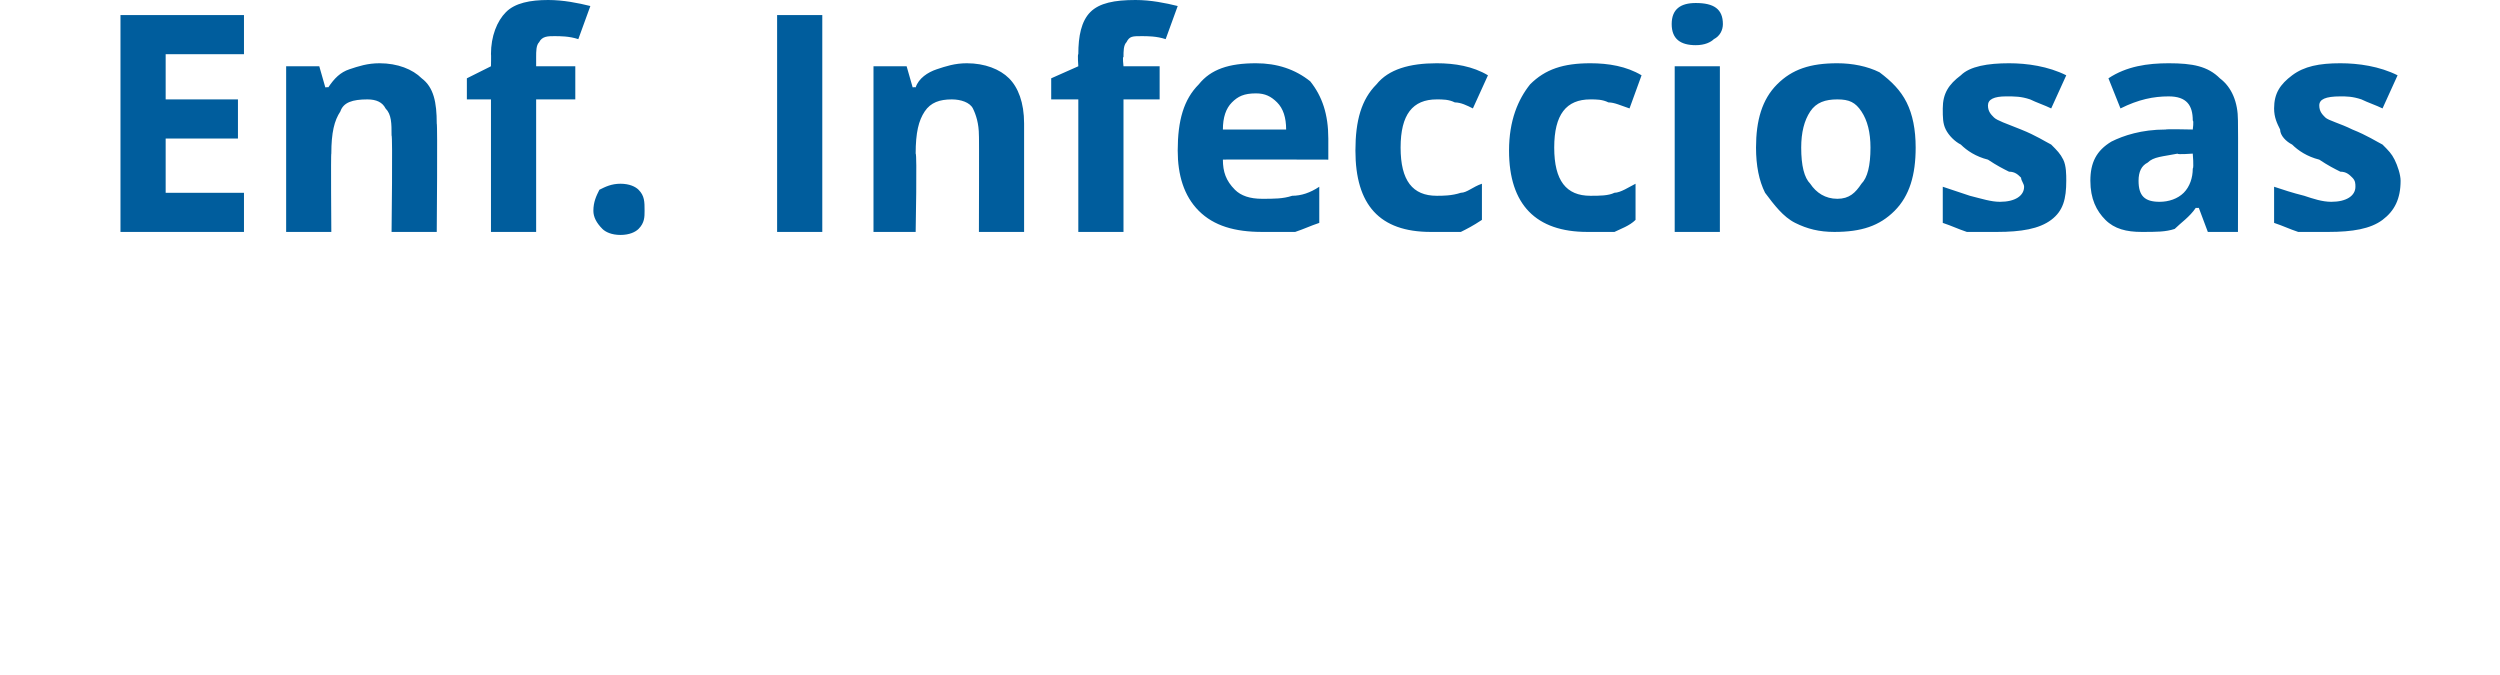<?xml version="1.0" standalone="no"?><!DOCTYPE svg PUBLIC "-//W3C//DTD SVG 1.1//EN" "http://www.w3.org/Graphics/SVG/1.1/DTD/svg11.dtd"><svg xmlns="http://www.w3.org/2000/svg" version="1.1" width="83px" height="22.4px" viewBox="0 0 83 22.4">  <desc>Enf Infecciosas</desc>  <defs/>  <g id="Polygon133901">    <path d="M 8.1 7.7 L 4 7.7 L 4 0.5 L 8.1 0.5 L 8.1 1.8 L 5.5 1.8 L 5.5 3.3 L 7.9 3.3 L 7.9 4.6 L 5.5 4.6 L 5.5 6.4 L 8.1 6.4 L 8.1 7.7 Z M 14.5 7.7 L 13 7.7 C 13 7.7 13.04 4.46 13 4.5 C 13 4.1 13 3.8 12.8 3.6 C 12.7 3.4 12.5 3.3 12.2 3.3 C 11.7 3.3 11.4 3.4 11.3 3.7 C 11.1 4 11 4.4 11 5.1 C 10.98 5.08 11 7.7 11 7.7 L 9.5 7.7 L 9.5 2.2 L 10.6 2.2 L 10.8 2.9 C 10.8 2.9 10.92 2.89 10.9 2.9 C 11.1 2.6 11.3 2.4 11.6 2.3 C 11.9 2.2 12.2 2.1 12.6 2.1 C 13.2 2.1 13.7 2.3 14 2.6 C 14.4 2.9 14.5 3.4 14.5 4.1 C 14.53 4.09 14.5 7.7 14.5 7.7 Z M 19.1 3.3 L 17.8 3.3 L 17.8 7.7 L 16.3 7.7 L 16.3 3.3 L 15.5 3.3 L 15.5 2.6 L 16.3 2.2 C 16.3 2.2 16.31 1.79 16.3 1.8 C 16.3 1.2 16.5 0.7 16.8 0.4 C 17.1 0.1 17.6 0 18.2 0 C 18.7 0 19.2 0.1 19.6 0.2 C 19.6 0.2 19.2 1.3 19.2 1.3 C 18.9 1.2 18.6 1.2 18.4 1.2 C 18.2 1.2 18 1.2 17.9 1.4 C 17.8 1.5 17.8 1.7 17.8 1.9 C 17.8 1.85 17.8 2.2 17.8 2.2 L 19.1 2.2 L 19.1 3.3 Z M 19.7 7 C 19.7 6.7 19.8 6.5 19.9 6.3 C 20.1 6.2 20.3 6.1 20.6 6.1 C 20.9 6.1 21.1 6.2 21.2 6.3 C 21.4 6.5 21.4 6.7 21.4 7 C 21.4 7.2 21.4 7.4 21.2 7.6 C 21.1 7.7 20.9 7.8 20.6 7.8 C 20.3 7.8 20.1 7.7 20 7.6 C 19.8 7.4 19.7 7.2 19.7 7 Z M 25.8 7.7 L 25.8 0.5 L 27.3 0.5 L 27.3 7.7 L 25.8 7.7 Z M 34 7.7 L 32.5 7.7 C 32.5 7.7 32.51 4.46 32.5 4.5 C 32.5 4.1 32.4 3.8 32.3 3.6 C 32.2 3.4 31.9 3.3 31.6 3.3 C 31.2 3.3 30.9 3.4 30.7 3.7 C 30.5 4 30.4 4.4 30.4 5.1 C 30.45 5.08 30.4 7.7 30.4 7.7 L 29 7.7 L 29 2.2 L 30.1 2.2 L 30.3 2.9 C 30.3 2.9 30.38 2.89 30.4 2.9 C 30.5 2.6 30.8 2.4 31.1 2.3 C 31.4 2.2 31.7 2.1 32.1 2.1 C 32.7 2.1 33.2 2.3 33.5 2.6 C 33.8 2.9 34 3.4 34 4.1 C 34 4.09 34 7.7 34 7.7 Z M 38.5 3.3 L 37.3 3.3 L 37.3 7.7 L 35.8 7.7 L 35.8 3.3 L 34.9 3.3 L 34.9 2.6 L 35.8 2.2 C 35.8 2.2 35.77 1.79 35.8 1.8 C 35.8 1.2 35.9 0.7 36.2 0.4 C 36.5 0.1 37 0 37.7 0 C 38.2 0 38.7 0.1 39.1 0.2 C 39.1 0.2 38.7 1.3 38.7 1.3 C 38.4 1.2 38.1 1.2 37.9 1.2 C 37.6 1.2 37.5 1.2 37.4 1.4 C 37.3 1.5 37.3 1.7 37.3 1.9 C 37.26 1.85 37.3 2.2 37.3 2.2 L 38.5 2.2 L 38.5 3.3 Z M 41.7 3.1 C 41.3 3.1 41.1 3.2 40.9 3.4 C 40.7 3.6 40.6 3.9 40.6 4.3 C 40.6 4.3 42.7 4.3 42.7 4.3 C 42.7 3.9 42.6 3.6 42.4 3.4 C 42.2 3.2 42 3.1 41.7 3.1 Z M 41.9 7.7 C 41 7.7 40.3 7.5 39.8 7 C 39.3 6.5 39.1 5.8 39.1 5 C 39.1 4 39.3 3.3 39.8 2.8 C 40.2 2.3 40.8 2.1 41.7 2.1 C 42.4 2.1 43 2.3 43.5 2.7 C 43.9 3.2 44.1 3.8 44.1 4.6 C 44.1 4.57 44.1 5.3 44.1 5.3 C 44.1 5.3 40.58 5.29 40.6 5.3 C 40.6 5.7 40.7 6 41 6.3 C 41.2 6.5 41.5 6.6 41.9 6.6 C 42.3 6.6 42.6 6.6 42.9 6.5 C 43.2 6.5 43.5 6.4 43.8 6.2 C 43.8 6.2 43.8 7.4 43.8 7.4 C 43.5 7.5 43.3 7.6 43 7.7 C 42.7 7.7 42.3 7.7 41.9 7.7 Z M 47.5 7.7 C 45.8 7.7 45 6.8 45 5 C 45 4 45.2 3.3 45.7 2.8 C 46.1 2.3 46.8 2.1 47.7 2.1 C 48.3 2.1 48.9 2.2 49.4 2.5 C 49.4 2.5 48.9 3.6 48.9 3.6 C 48.7 3.5 48.5 3.4 48.3 3.4 C 48.1 3.3 47.9 3.3 47.7 3.3 C 46.9 3.3 46.5 3.8 46.5 4.9 C 46.5 6 46.9 6.5 47.7 6.5 C 47.9 6.5 48.2 6.5 48.5 6.4 C 48.7 6.4 48.9 6.2 49.2 6.1 C 49.2 6.1 49.2 7.3 49.2 7.3 C 48.9 7.5 48.7 7.6 48.5 7.7 C 48.2 7.7 47.9 7.7 47.5 7.7 Z M 52.7 7.7 C 51 7.7 50.1 6.8 50.1 5 C 50.1 4 50.4 3.3 50.8 2.8 C 51.3 2.3 51.9 2.1 52.8 2.1 C 53.4 2.1 54 2.2 54.5 2.5 C 54.5 2.5 54.1 3.6 54.1 3.6 C 53.8 3.5 53.6 3.4 53.4 3.4 C 53.2 3.3 53 3.3 52.8 3.3 C 52 3.3 51.6 3.8 51.6 4.9 C 51.6 6 52 6.5 52.8 6.5 C 53.1 6.5 53.4 6.5 53.6 6.4 C 53.8 6.4 54.1 6.2 54.3 6.1 C 54.3 6.1 54.3 7.3 54.3 7.3 C 54.1 7.5 53.8 7.6 53.6 7.7 C 53.4 7.7 53 7.7 52.7 7.7 Z M 56.3 1.5 C 55.8 1.5 55.5 1.3 55.5 0.8 C 55.5 0.3 55.8 0.1 56.3 0.1 C 56.9 0.1 57.2 0.3 57.2 0.8 C 57.2 1 57.1 1.2 56.9 1.3 C 56.8 1.4 56.6 1.5 56.3 1.5 C 56.3 1.5 56.3 1.5 56.3 1.5 Z M 57.1 7.7 L 55.6 7.7 L 55.6 2.2 L 57.1 2.2 L 57.1 7.7 Z M 59.8 4.9 C 59.8 5.5 59.9 5.9 60.1 6.1 C 60.3 6.4 60.6 6.6 61 6.6 C 61.4 6.6 61.6 6.4 61.8 6.1 C 62 5.9 62.1 5.5 62.1 4.9 C 62.1 4.4 62 4 61.8 3.7 C 61.6 3.4 61.4 3.3 61 3.3 C 60.6 3.3 60.3 3.4 60.1 3.7 C 59.9 4 59.8 4.4 59.8 4.9 Z M 63.6 4.9 C 63.6 5.8 63.4 6.5 62.9 7 C 62.4 7.5 61.8 7.7 60.9 7.7 C 60.4 7.7 60 7.6 59.6 7.4 C 59.2 7.2 58.9 6.8 58.6 6.4 C 58.4 6 58.3 5.5 58.3 4.9 C 58.3 4 58.5 3.3 59 2.8 C 59.5 2.3 60.1 2.1 61 2.1 C 61.5 2.1 62 2.2 62.4 2.4 C 62.8 2.7 63.1 3 63.3 3.4 C 63.5 3.8 63.6 4.3 63.6 4.9 Z M 68.6 6 C 68.6 6.6 68.5 7 68.1 7.3 C 67.7 7.6 67.1 7.7 66.3 7.7 C 65.9 7.7 65.6 7.7 65.3 7.7 C 65 7.6 64.8 7.5 64.5 7.4 C 64.5 7.4 64.5 6.2 64.5 6.2 C 64.8 6.3 65.1 6.4 65.4 6.5 C 65.8 6.6 66.1 6.7 66.4 6.7 C 66.9 6.7 67.2 6.5 67.2 6.2 C 67.2 6.1 67.1 6 67.1 5.9 C 67 5.8 66.9 5.7 66.7 5.7 C 66.5 5.6 66.3 5.5 66 5.3 C 65.6 5.2 65.3 5 65.1 4.8 C 64.9 4.7 64.7 4.5 64.6 4.3 C 64.5 4.1 64.5 3.9 64.5 3.6 C 64.5 3.1 64.7 2.8 65.1 2.5 C 65.4 2.2 66 2.1 66.7 2.1 C 67.3 2.1 68 2.2 68.6 2.5 C 68.6 2.5 68.1 3.6 68.1 3.6 C 67.9 3.5 67.6 3.4 67.4 3.3 C 67.1 3.2 66.9 3.2 66.6 3.2 C 66.2 3.2 66 3.3 66 3.5 C 66 3.7 66.1 3.8 66.2 3.9 C 66.3 4 66.6 4.1 67.1 4.3 C 67.6 4.5 67.9 4.7 68.1 4.8 C 68.3 5 68.4 5.1 68.5 5.3 C 68.6 5.5 68.6 5.8 68.6 6 Z M 73.3 7.7 L 73 6.9 C 73 6.9 72.95 6.91 72.9 6.9 C 72.7 7.2 72.4 7.4 72.2 7.6 C 71.9 7.7 71.6 7.7 71.1 7.7 C 70.6 7.7 70.2 7.6 69.9 7.3 C 69.6 7 69.4 6.6 69.4 6 C 69.4 5.4 69.6 5 70.1 4.7 C 70.5 4.5 71.1 4.3 71.9 4.3 C 71.89 4.28 72.8 4.3 72.8 4.3 C 72.8 4.3 72.84 4.01 72.8 4 C 72.8 3.5 72.6 3.2 72 3.2 C 71.5 3.2 71 3.3 70.4 3.6 C 70.4 3.6 70 2.6 70 2.6 C 70.6 2.2 71.3 2.1 72 2.1 C 72.8 2.1 73.3 2.2 73.7 2.6 C 74.1 2.9 74.3 3.4 74.3 4 C 74.31 4.01 74.3 7.7 74.3 7.7 L 73.3 7.7 Z M 72.8 5.1 C 72.8 5.1 72.26 5.14 72.3 5.1 C 71.8 5.2 71.5 5.2 71.3 5.4 C 71.1 5.5 71 5.7 71 6 C 71 6.5 71.2 6.7 71.7 6.7 C 72 6.7 72.3 6.6 72.5 6.4 C 72.7 6.2 72.8 5.9 72.8 5.6 C 72.84 5.57 72.8 5.1 72.8 5.1 Z M 79.7 6 C 79.7 6.6 79.5 7 79.1 7.3 C 78.7 7.6 78.1 7.7 77.3 7.7 C 76.9 7.7 76.6 7.7 76.3 7.7 C 76 7.6 75.8 7.5 75.5 7.4 C 75.5 7.4 75.5 6.2 75.5 6.2 C 75.8 6.3 76.1 6.4 76.5 6.5 C 76.8 6.6 77.1 6.7 77.4 6.7 C 77.9 6.7 78.2 6.5 78.2 6.2 C 78.2 6.1 78.2 6 78.1 5.9 C 78 5.8 77.9 5.7 77.7 5.7 C 77.5 5.6 77.3 5.5 77 5.3 C 76.6 5.2 76.3 5 76.1 4.8 C 75.9 4.7 75.7 4.5 75.7 4.3 C 75.6 4.1 75.5 3.9 75.5 3.6 C 75.5 3.1 75.7 2.8 76.1 2.5 C 76.5 2.2 77 2.1 77.7 2.1 C 78.3 2.1 79 2.2 79.6 2.5 C 79.6 2.5 79.1 3.6 79.1 3.6 C 78.9 3.5 78.6 3.4 78.4 3.3 C 78.1 3.2 77.9 3.2 77.7 3.2 C 77.2 3.2 77 3.3 77 3.5 C 77 3.7 77.1 3.8 77.2 3.9 C 77.3 4 77.7 4.1 78.1 4.3 C 78.6 4.5 78.9 4.7 79.1 4.8 C 79.3 5 79.4 5.1 79.5 5.3 C 79.6 5.5 79.7 5.8 79.7 6 Z " stroke="none" fill="#005d9d"/>  </g></svg>